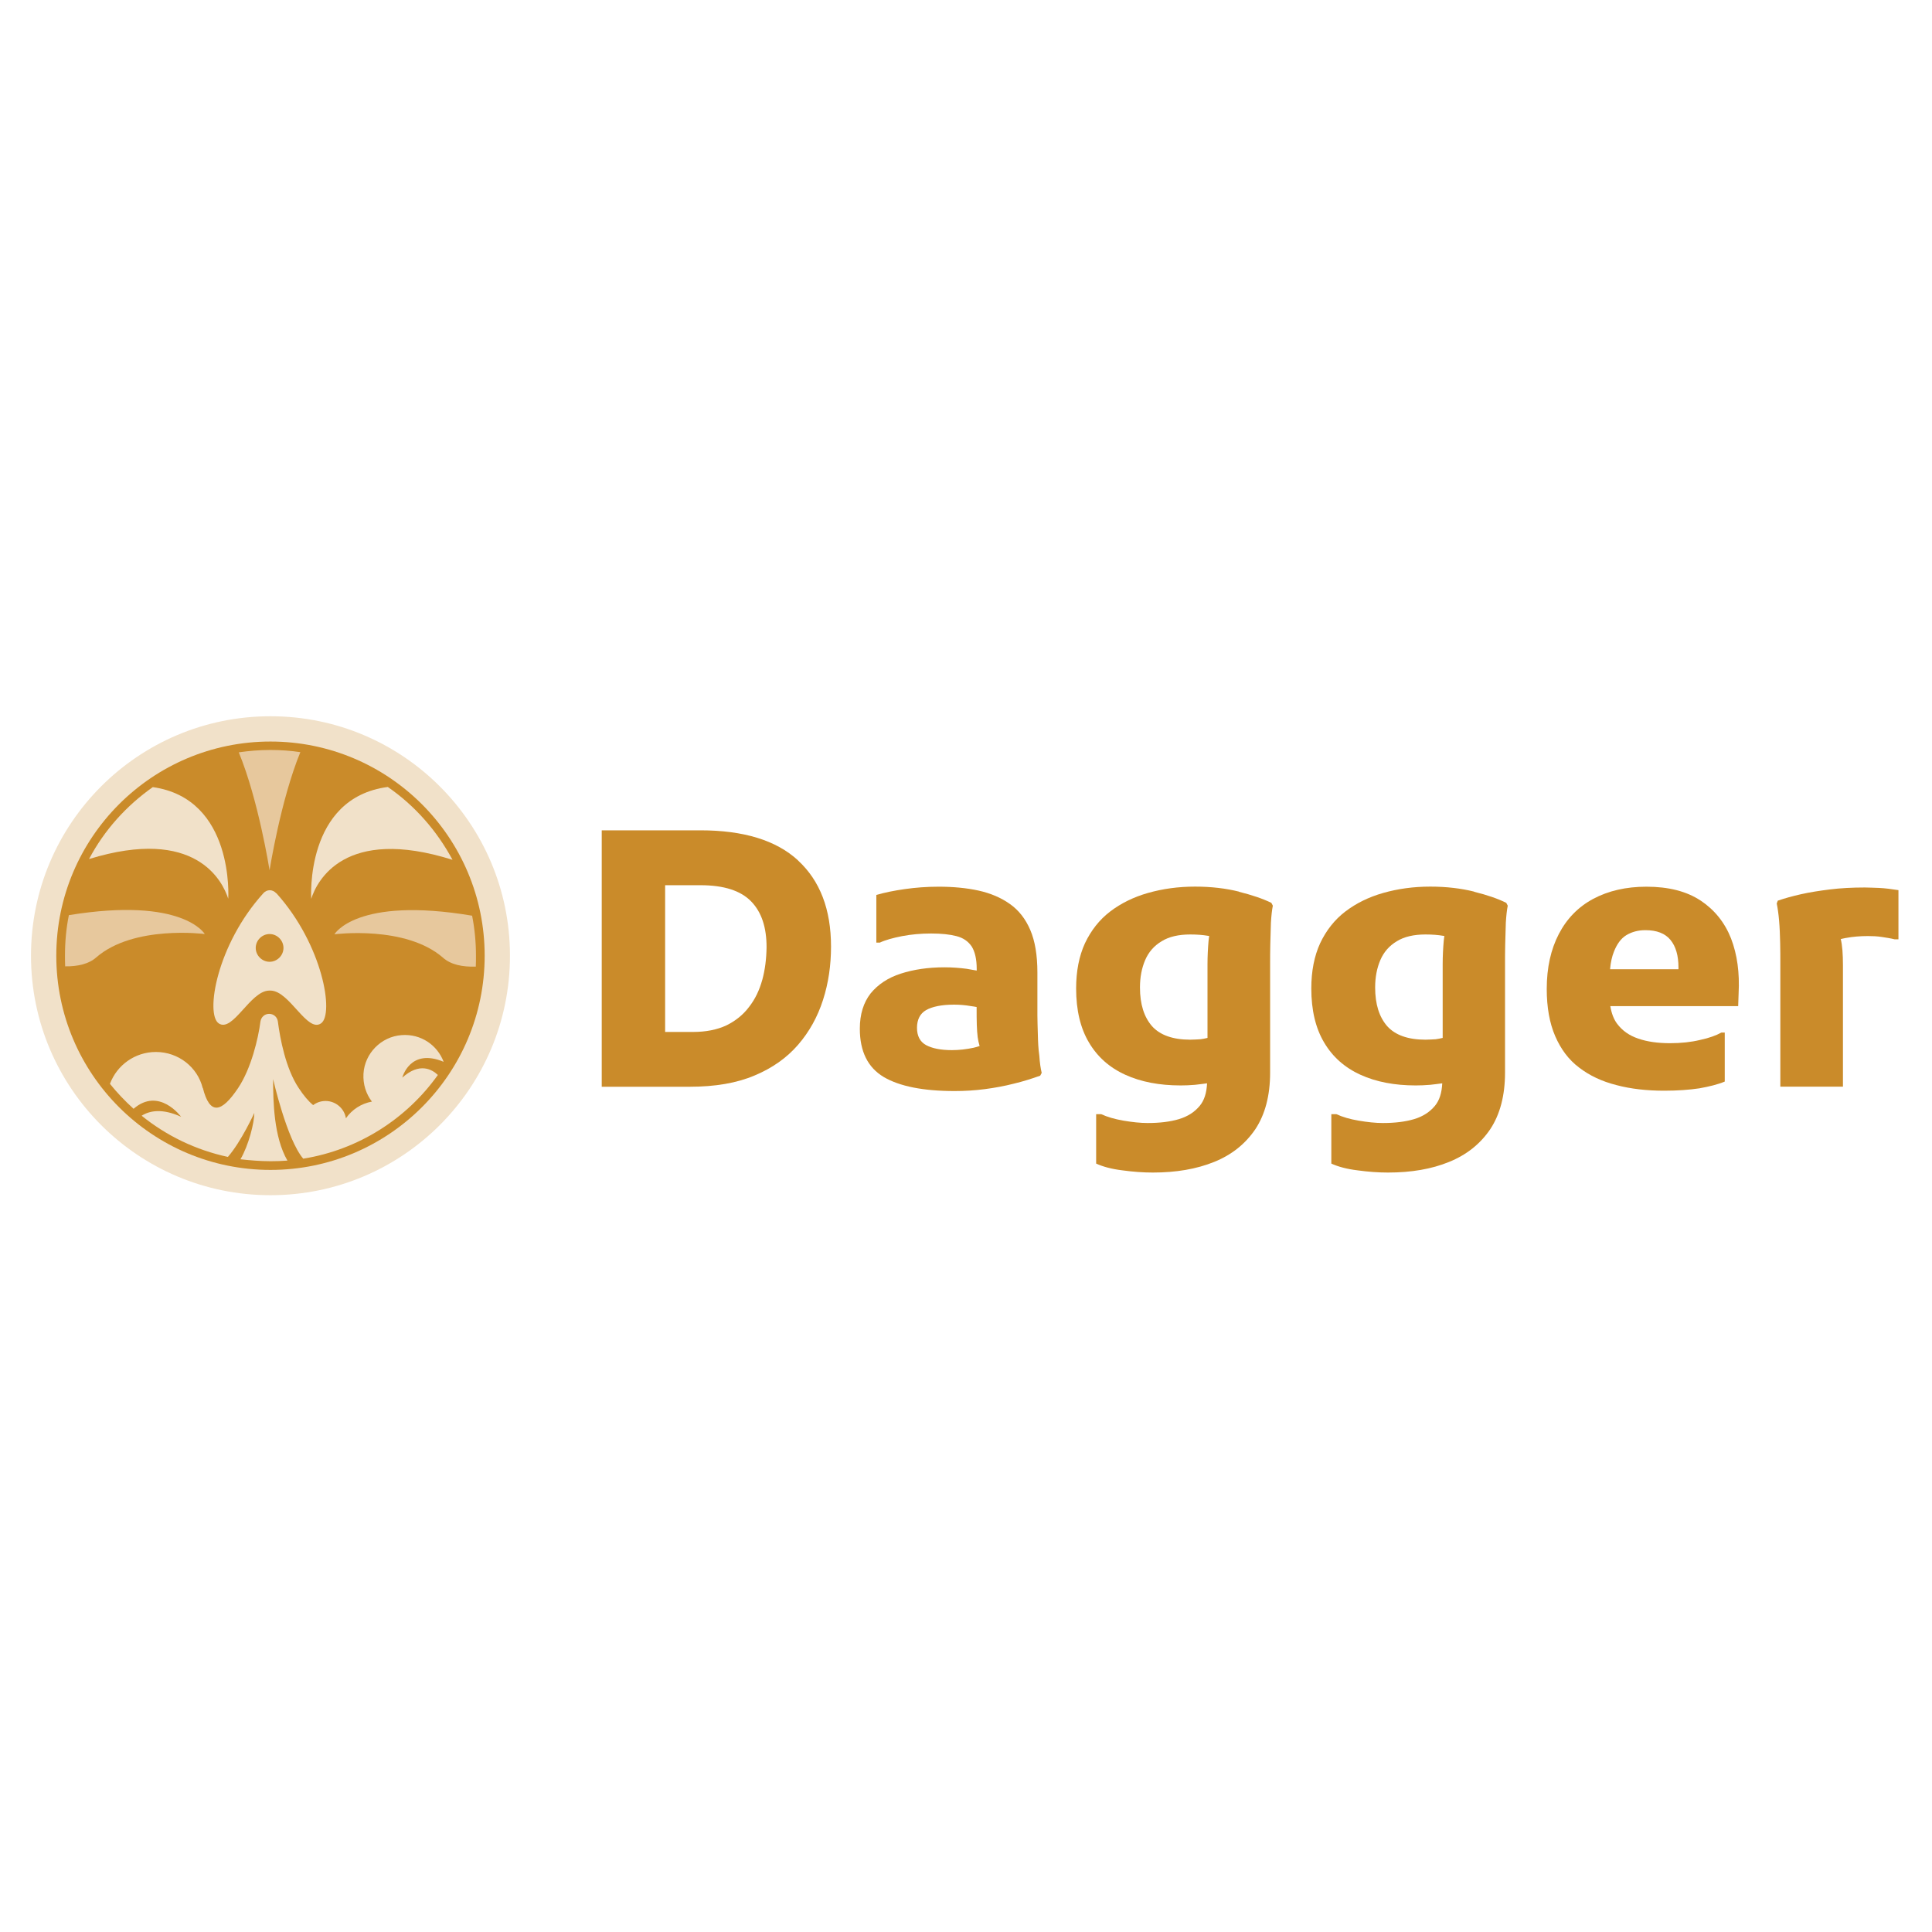 <?xml version="1.0" encoding="UTF-8"?>
<svg id="Layer_1" data-name="Layer 1" xmlns="http://www.w3.org/2000/svg" viewBox="0 0 220 220">
  <defs>
    <style>
      .cls-1 {
        fill: #ca8b2a;
      }

      .cls-2 {
        fill: #e7c89d;
      }

      .cls-3 {
        fill: #f1e1c9;
      }
    </style>
  </defs>
  <g id="Calque_6" data-name="Calque 6">
    <path class="cls-1" d="M90.88,97.98c-2.49-2.3-6.22-3.43-11.13-3.43h-11.23v29.2h10.02c2.89,0,5.36-.42,7.38-1.28,2.02-.84,3.68-2.02,4.96-3.5s2.22-3.18,2.84-5.11.91-3.95.91-6.07c0-4.25-1.26-7.5-3.75-9.8h0ZM86.8,111.58c-.32,1.16-.81,2.2-1.51,3.09-.67.89-1.53,1.58-2.59,2.1-1.06.49-2.32.74-3.8.74h-3.16v-16.71h4.02c2.67,0,4.59.62,5.78,1.85s1.75,2.96,1.75,5.21c-.02,1.33-.17,2.57-.49,3.73h0Z"/>
    <path class="cls-1" d="M118.18,117.75c-.02-.84-.05-1.53-.05-2.1v-4.91c0-1.97-.27-3.58-.81-4.84s-1.31-2.25-2.32-2.96c-1.01-.72-2.22-1.23-3.58-1.53-1.38-.3-2.89-.44-4.54-.44-1.36,0-2.64.1-3.83.27-1.21.17-2.3.39-3.26.67v5.43h.39c.64-.3,1.51-.54,2.54-.74,1.04-.2,2.15-.3,3.31-.3s2.12.1,2.89.3c.77.2,1.33.59,1.73,1.18.37.59.57,1.46.57,2.54v.2c-.37-.07-.74-.12-1.14-.2-.77-.1-1.6-.17-2.52-.17-1.88,0-3.53.25-4.99.72-1.46.47-2.59,1.23-3.43,2.25-.81,1.04-1.23,2.37-1.23,4.02,0,2.59.91,4.42,2.72,5.5,1.8,1.06,4.49,1.6,8.07,1.6,1.16,0,2.32-.07,3.46-.22,1.14-.15,2.22-.35,3.28-.62,1.06-.25,2.05-.57,3.01-.91l.17-.32c-.12-.49-.22-1.14-.27-1.95-.12-.81-.15-1.63-.17-2.47h0ZM108.4,119.58c-1.28,0-2.25-.2-2.94-.57s-1.04-1.04-1.04-1.97.35-1.63,1.04-2.02c.69-.39,1.75-.62,3.18-.62.62,0,1.26.05,1.95.17.22.02.42.07.62.1,0,.81,0,1.48.02,2.02.02.54.05,1.04.1,1.41.05.35.12.69.22,1.01-.22.07-.44.15-.69.2-.81.17-1.63.27-2.47.27h0Z"/>
    <path class="cls-1" d="M141.08,101.53c-1.48-.37-3.16-.57-4.99-.57-1.93,0-3.7.25-5.36.72-1.65.47-3.09,1.18-4.32,2.12-1.23.94-2.17,2.15-2.86,3.6-.67,1.46-1.01,3.18-1.01,5.16,0,2.47.49,4.52,1.46,6.15.96,1.63,2.34,2.86,4.15,3.68,1.78.81,3.88,1.21,6.29,1.21.52,0,1.06-.02,1.63-.07.42-.05.89-.1,1.38-.17-.05,1.09-.32,1.95-.84,2.57-.57.69-1.36,1.21-2.37,1.51-1.01.3-2.2.44-3.55.44-.84,0-1.75-.1-2.76-.27-.99-.17-1.85-.42-2.54-.74h-.57v5.63c.77.35,1.75.62,2.99.77,1.23.17,2.39.25,3.46.25,2.64,0,4.96-.39,6.99-1.21,2-.81,3.55-2.05,4.69-3.73,1.11-1.68,1.68-3.83,1.68-6.44v-12.49c0-.57,0-1.28.02-2.1.02-.84.05-1.65.07-2.47.05-.81.12-1.46.22-1.95l-.17-.32c-.96-.47-2.2-.89-3.68-1.26h0ZM135.53,118.39c-1.97,0-3.43-.52-4.34-1.53-.91-1.04-1.38-2.49-1.38-4.42,0-1.16.2-2.2.59-3.11.39-.91,1.01-1.63,1.88-2.15.84-.52,1.93-.77,3.26-.77.74,0,1.41.05,2,.15.05,0,.1.02.15.02-.02.17-.05.37-.07.57-.07.81-.12,1.7-.12,2.67v8.37c-.3.07-.54.12-.79.15-.39.02-.79.05-1.16.05h0Z"/>
    <path class="cls-1" d="M167.86,101.53c-1.48-.37-3.16-.57-4.99-.57-1.93,0-3.7.25-5.36.72-1.65.47-3.09,1.18-4.32,2.12-1.23.94-2.17,2.15-2.86,3.6-.67,1.46-1.01,3.18-1.01,5.16,0,2.47.49,4.52,1.46,6.15.96,1.63,2.34,2.86,4.15,3.68,1.78.81,3.88,1.21,6.27,1.21.52,0,1.06-.02,1.65-.07.42-.05.89-.1,1.38-.17-.05,1.09-.32,1.95-.84,2.57-.57.69-1.36,1.21-2.37,1.51-1.01.3-2.2.44-3.55.44-.84,0-1.75-.1-2.76-.27-1.01-.17-1.85-.42-2.54-.74h-.57v5.63c.77.35,1.75.62,2.99.77,1.23.17,2.39.25,3.46.25,2.64,0,4.96-.39,6.96-1.21,2-.81,3.55-2.05,4.69-3.73,1.11-1.68,1.68-3.83,1.68-6.44v-12.49c0-.57,0-1.28.02-2.1.02-.84.05-1.65.07-2.47.05-.81.12-1.46.22-1.95l-.17-.32c-.94-.47-2.15-.89-3.65-1.26h0ZM162.31,118.39c-1.97,0-3.43-.52-4.34-1.53-.91-1.04-1.38-2.49-1.38-4.42,0-1.16.2-2.2.59-3.11.39-.91,1.01-1.63,1.88-2.15.84-.52,1.95-.77,3.26-.77.74,0,1.41.05,2,.15.05,0,.1.02.15.02-.02.17-.05.37-.07.57-.07.81-.12,1.7-.12,2.67v8.37c-.3.07-.57.12-.79.15-.39.02-.77.05-1.16.05h0Z"/>
    <path class="cls-1" d="M193.65,102.55c-1.6-1.06-3.65-1.58-6.17-1.58-2.32,0-4.34.47-6.05,1.38-1.7.91-3.01,2.25-3.92,4-.91,1.75-1.38,3.83-1.38,6.27,0,2.07.32,3.88.96,5.36.64,1.48,1.53,2.69,2.72,3.58,1.18.91,2.59,1.58,4.25,2,1.65.44,3.48.64,5.45.64,1.53,0,2.86-.1,4-.27,1.11-.2,2.1-.44,2.89-.77v-5.58h-.39c-.57.32-1.38.62-2.42.84-1.04.25-2.17.37-3.43.37-1.38,0-2.59-.17-3.6-.52-1.04-.35-1.83-.91-2.42-1.7-.39-.52-.64-1.21-.77-2h14.56l.05-1.46c.12-2.32-.15-4.39-.86-6.24-.72-1.83-1.88-3.26-3.46-4.32h0ZM191.14,110.37h-7.8c.07-.79.22-1.46.44-2,.35-.89.81-1.51,1.41-1.88.62-.37,1.33-.57,2.17-.57,1.31,0,2.25.37,2.86,1.11s.91,1.8.91,3.13v.2h0Z"/>
    <path class="cls-1" d="M213.99,101.11c-.69-.02-1.23-.05-1.65-.05-1.43,0-2.74.07-3.95.22-1.21.15-2.3.32-3.28.54-.99.22-1.88.47-2.67.74l-.12.32c.1.49.2,1.14.27,1.97.07.81.1,1.65.12,2.52.02.84.02,1.56.02,2.1v14.27h7.13v-13.8c0-1.28-.07-2.27-.25-3.01.17-.05.37-.07.57-.12.79-.15,1.63-.22,2.52-.22.52,0,1.04.02,1.56.1s1.01.15,1.48.27h.44v-5.6c-.79-.12-1.53-.22-2.2-.25h0Z"/>
  </g>
  <g id="Calque_5" data-name="Calque 5">
    <circle class="cls-3" cx="30.8" cy="108.83" r="27.27"/>
    <circle class="cls-1" cx="30.8" cy="108.83" r="24.39"/>
    <path class="cls-2" d="M7.84,104.22c-.3,1.48-.44,3.01-.44,4.59,0,.42,0,.81.02,1.23,1.43.02,2.69-.27,3.53-1.01,4.27-3.73,12.37-2.67,12.37-2.67,0,0-2.47-4.27-15.48-2.15Z"/>
    <path class="cls-3" d="M10.14,97.82c12.12-3.73,15.2,2.49,15.85,4.52,0,0,.74-11.38-8.59-12.71-3.01,2.12-5.53,4.91-7.26,8.19h0Z"/>
    <path class="cls-2" d="M30.7,99.08s1.26-7.97,3.5-13.43c-1.11-.17-2.25-.25-3.41-.25-1.23,0-2.42.1-3.6.27,2.25,5.45,3.5,13.4,3.5,13.4h0Z"/>
    <path class="cls-3" d="M44.18,89.61c-9.5,1.23-8.74,12.74-8.74,12.74.64-2.02,3.78-8.32,16.09-4.44-1.78-3.31-4.29-6.17-7.36-8.29Z"/>
    <path class="cls-2" d="M53.75,104.27c-13.18-2.22-15.67,2.12-15.67,2.12,0,0,8.1-1.06,12.37,2.67.89.79,2.22,1.06,3.73,1.01.02-.42.02-.81.02-1.23,0-1.58-.15-3.09-.44-4.57Z"/>
    <path class="cls-3" d="M30.8,132.23c.64,0,1.28-.02,1.93-.07-1.56-2.69-1.63-6.76-1.63-9.28,0,0,1.56,6.89,3.43,9.06,6.29-1.01,11.77-4.54,15.33-9.53-.64-.62-2.07-1.48-4.05.3,0,0,.86-3.41,4.71-1.8-.72-1.9-2.59-3.21-4.79-3.04-2.32.17-4.2,2.07-4.34,4.39-.07,1.21.3,2.32.96,3.18-1.21.22-2.27.91-2.96,1.9-.17-1.11-1.16-1.97-2.32-1.97-.52,0-1.01.17-1.41.47-.52-.42-1.09-1.09-1.65-1.95-1.48-2.22-2.12-5.63-2.37-7.58-.07-.49-.47-.86-.99-.86s-.91.37-.99.86c-.25,1.95-1.06,5.36-2.54,7.58-1.9,2.84-3.23,3.13-4.02,0h-.02c-.59-2.37-2.76-4.1-5.33-4.1-2.39,0-4.44,1.51-5.23,3.63.81,1.01,1.73,1.97,2.69,2.84,2.91-2.52,5.41.91,5.41.91-2.1-.96-3.55-.72-4.49-.12,2.81,2.27,6.15,3.9,9.82,4.69,1.53-1.75,3.01-5.01,3.01-5.01,0,1.11-.64,3.68-1.58,5.28,1.11.12,2.25.22,3.43.22h0Z"/>
    <path class="cls-3" d="M31.46,101.72c-.2-.22-.47-.35-.74-.35s-.54.12-.74.35c-5.31,5.87-6.61,13.75-5.08,14.81,1.6,1.09,3.58-3.68,5.73-3.73h.2c2.15.05,4.15,4.84,5.73,3.73,1.51-1.06.2-8.94-5.08-14.81h0ZM30.7,109.52c-.86,0-1.58-.72-1.58-1.58s.72-1.58,1.58-1.58,1.58.72,1.58,1.58-.72,1.58-1.58,1.58Z"/>
  </g>
</svg>